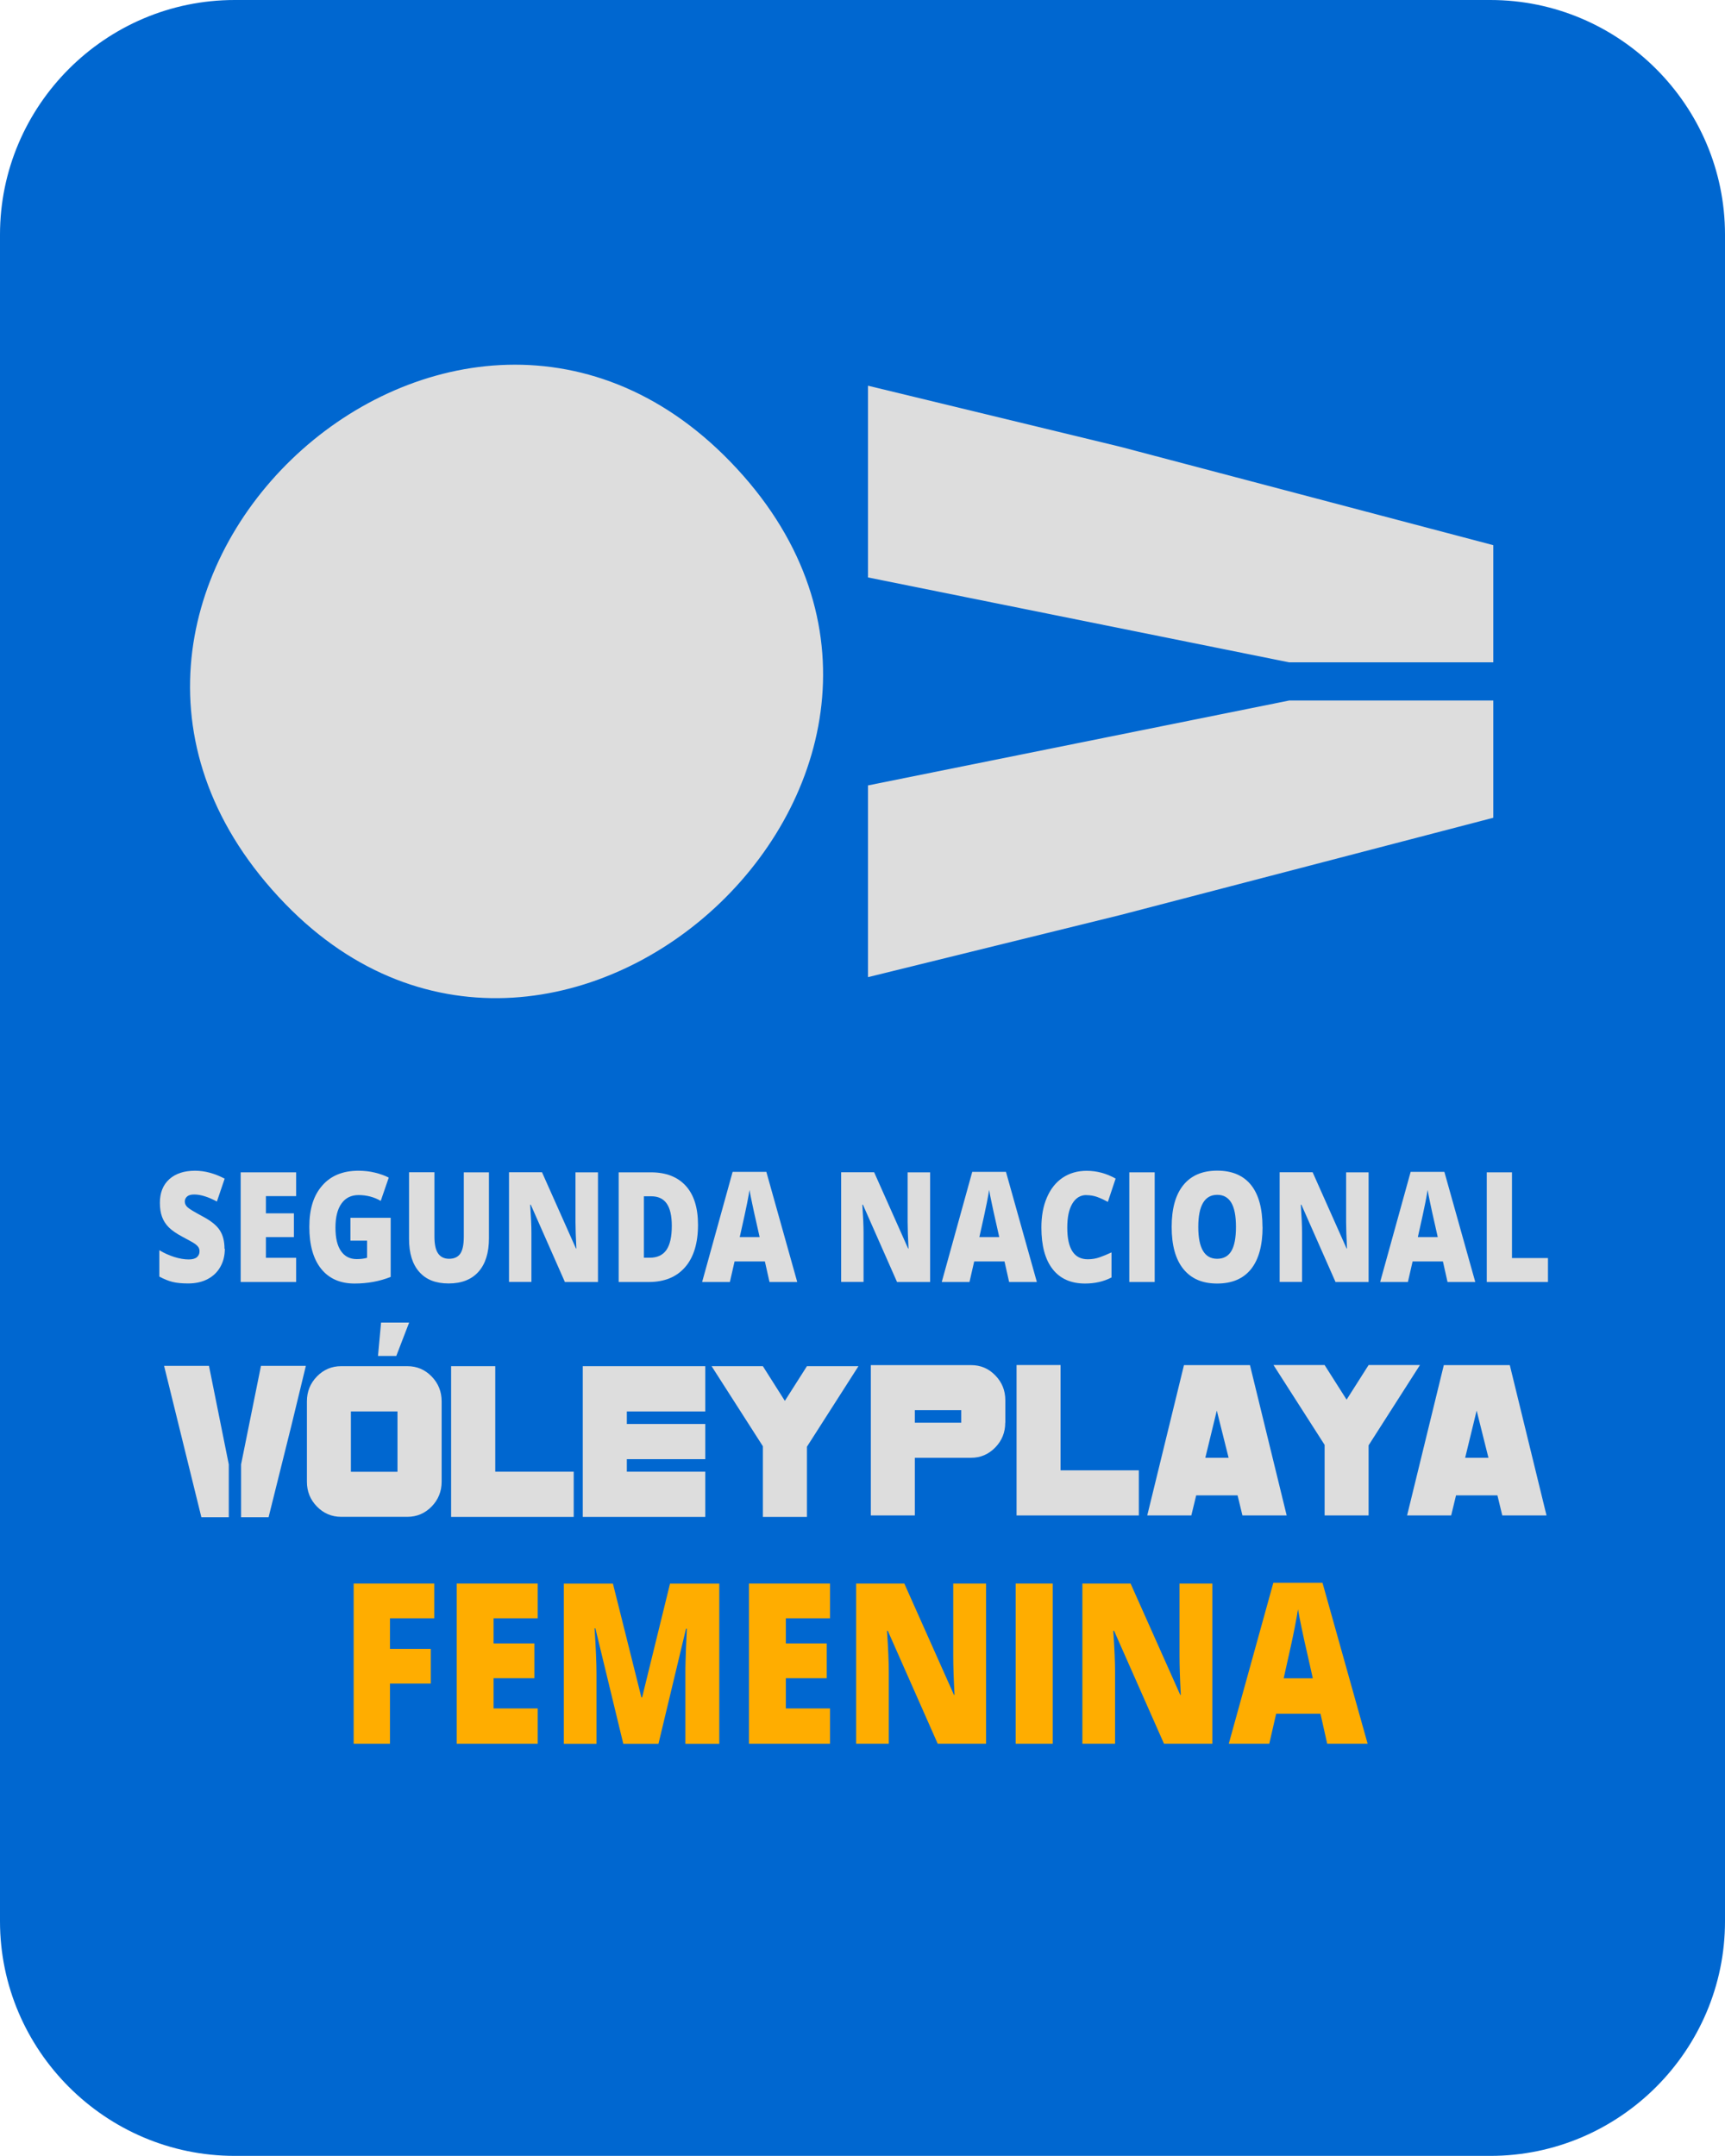 <?xml version="1.0" encoding="UTF-8"?>
<svg id="Capa_2" xmlns="http://www.w3.org/2000/svg" viewBox="0 0 213.3 266.61">
  <defs>
    <style>
      .cls-1 {
        fill: #0067d0;
      }

      .cls-2 {
        fill: #ddd;
      }

      .cls-3 {
        fill: #ffad00;
      }
    </style>
  </defs>
  <g id="Capa_1-2" data-name="Capa_1">
    <g>
      <path class="cls-1" d="M184.29,266.61H29.01c-15.95,0-29.01-13.05-29.01-29.01V29.01C0,13.05,13.05,0,29.01,0h155.28c15.95,0,29.01,13.05,29.01,29.01v208.59c0,15.96-13.05,29.01-29.01,29.01"/>
      <path class="cls-2" d="M90.31,57.1c35.85,37.02-20.72,90.08-55.04,54.68C-1.15,74.21,55.39,21.04,90.31,57.1"/>
      <polygon class="cls-2" points="107.33 71.41 159.4 81.91 184.65 81.91 184.65 67.42 138.56 55.26 107.33 47.7 107.33 71.41"/>
      <polygon class="cls-2" points="107.33 97.13 107.33 120.84 138.56 113.15 184.65 101.13 184.65 86.63 159.41 86.63 107.33 97.13"/>
      <path class="cls-2" d="M27.8,154.42c0,.84-.18,1.59-.55,2.24-.36.65-.89,1.16-1.57,1.52-.69.36-1.49.54-2.41.54-.77,0-1.42-.06-1.94-.19s-1.06-.35-1.63-.66v-3.26c.6.36,1.22.64,1.86.84.64.2,1.23.3,1.77.3.46,0,.8-.09,1.02-.28.22-.19.32-.43.32-.73,0-.18-.04-.35-.13-.49-.09-.14-.23-.28-.42-.42-.19-.14-.71-.43-1.54-.87-.75-.4-1.32-.79-1.7-1.17-.38-.38-.66-.81-.84-1.3-.18-.49-.27-1.07-.27-1.74,0-1.25.39-2.22,1.16-2.92.78-.7,1.84-1.05,3.19-1.05,1.2,0,2.42.33,3.66.98l-.96,2.83c-1.08-.58-2.01-.87-2.8-.87-.41,0-.7.08-.89.25-.18.17-.28.37-.28.62,0,.27.12.51.35.72.23.21.87.59,1.91,1.15.99.53,1.69,1.09,2.07,1.69.39.6.58,1.36.58,2.28"/>
      <polygon class="cls-2" points="36.62 158.54 29.76 158.54 29.76 144.98 36.62 144.98 36.62 147.92 32.88 147.92 32.88 150.05 36.34 150.05 36.34 152.99 32.88 152.99 32.88 155.55 36.62 155.55 36.62 158.54"/>
      <path class="cls-2" d="M43.32,150.6h4.99v7.31c-1.35.54-2.84.82-4.47.82-1.78,0-3.16-.61-4.13-1.82-.97-1.21-1.46-2.94-1.46-5.19s.53-3.89,1.6-5.11c1.06-1.22,2.56-1.83,4.47-1.83.73,0,1.41.08,2.06.24.64.16,1.21.36,1.69.61l-.99,2.88c-.83-.48-1.75-.72-2.74-.72-.91,0-1.62.35-2.11,1.04-.5.7-.75,1.69-.75,2.98s.22,2.23.68,2.9c.45.66,1.1,1,1.95,1,.46,0,.89-.05,1.28-.16v-2.12h-2.06v-2.83Z"/>
      <path class="cls-2" d="M60.46,144.98v8.16c0,1.78-.43,3.15-1.28,4.12-.86.97-2.09,1.46-3.7,1.46s-2.79-.47-3.63-1.42c-.85-.95-1.27-2.31-1.27-4.08v-8.25h3.14v7.96c0,.96.15,1.65.46,2.09.3.43.76.65,1.35.65.64,0,1.1-.22,1.39-.64.29-.43.43-1.13.43-2.11v-7.94h3.12Z"/>
      <path class="cls-2" d="M73.95,158.54h-4.1l-4.22-9.56h-.07c.1,1.5.15,2.65.15,3.44v6.11h-2.77v-13.56h4.08l4.2,9.43h.05c-.07-1.37-.11-2.47-.11-3.29v-6.13h2.78v13.56Z"/>
      <path class="cls-2" d="M86.31,151.47c0,2.26-.53,4.01-1.59,5.23-1.06,1.22-2.55,1.84-4.48,1.84h-3.74v-13.56h4c1.85,0,3.29.56,4.3,1.67,1.01,1.11,1.51,2.72,1.51,4.82M83.07,151.6c0-1.24-.21-2.16-.63-2.76-.42-.6-1.06-.9-1.91-.9h-.91v7.6h.7c.95,0,1.64-.32,2.09-.97.44-.65.66-1.63.66-2.96"/>
      <path class="cls-2" d="M95.15,158.54l-.57-2.54h-3.75l-.58,2.54h-3.43l3.77-13.62h4.17l3.82,13.62h-3.41ZM93.93,152.99l-.5-2.23c-.11-.49-.26-1.13-.42-1.92-.17-.79-.28-1.35-.33-1.69-.05.32-.14.84-.28,1.56-.14.72-.45,2.15-.93,4.28h2.46Z"/>
      <path class="cls-2" d="M115.02,158.54h-4.1l-4.22-9.56h-.07c.1,1.5.15,2.65.15,3.44v6.11h-2.77v-13.56h4.08l4.2,9.43h.05c-.07-1.37-.11-2.47-.11-3.29v-6.13h2.78v13.56Z"/>
      <path class="cls-2" d="M124.78,158.54l-.57-2.54h-3.75l-.58,2.54h-3.43l3.77-13.62h4.17l3.82,13.62h-3.41ZM123.56,152.99l-.5-2.23c-.11-.49-.26-1.13-.42-1.92-.17-.79-.28-1.35-.33-1.69-.05.32-.14.84-.28,1.56-.14.72-.45,2.15-.93,4.28h2.46Z"/>
      <path class="cls-2" d="M134.33,147.79c-.74,0-1.32.36-1.74,1.07-.42.71-.62,1.7-.62,2.95,0,2.61.84,3.92,2.54,3.92.51,0,1.01-.08,1.48-.25.48-.17.96-.37,1.45-.6v3.1c-.96.5-2.05.75-3.27.75-1.74,0-3.08-.59-4.01-1.78-.93-1.19-1.39-2.9-1.39-5.15,0-1.4.22-2.64.68-3.7.45-1.06,1.1-1.88,1.94-2.45.85-.57,1.84-.86,2.98-.86,1.25,0,2.44.32,3.58.96l-.96,2.88c-.43-.23-.85-.43-1.28-.59-.43-.16-.89-.24-1.38-.24"/>
      <rect class="cls-2" x="139.64" y="144.98" width="3.14" height="13.56"/>
      <path class="cls-2" d="M156.12,151.74c0,2.28-.48,4.02-1.43,5.21-.96,1.19-2.35,1.78-4.19,1.78s-3.2-.6-4.17-1.79c-.97-1.19-1.45-2.93-1.45-5.21s.48-3.98,1.44-5.17c.96-1.19,2.36-1.79,4.19-1.79s3.23.59,4.18,1.77c.95,1.18,1.42,2.92,1.42,5.2M148.17,151.74c0,2.62.78,3.93,2.33,3.93.79,0,1.38-.32,1.76-.96.38-.64.57-1.63.57-2.98s-.19-2.35-.58-3c-.39-.65-.97-.97-1.73-.97-1.56,0-2.35,1.32-2.35,3.97"/>
      <path class="cls-2" d="M169.24,158.54h-4.1l-4.22-9.56h-.07c.1,1.5.15,2.65.15,3.44v6.11h-2.77v-13.56h4.08l4.2,9.43h.05c-.07-1.37-.11-2.47-.11-3.29v-6.13h2.78v13.56Z"/>
      <path class="cls-2" d="M178.99,158.54l-.57-2.54h-3.75l-.58,2.54h-3.43l3.77-13.62h4.17l3.82,13.62h-3.41ZM177.78,152.99l-.5-2.23c-.11-.49-.26-1.13-.42-1.92-.17-.79-.28-1.35-.33-1.69-.05.32-.14.84-.28,1.56-.14.72-.45,2.15-.93,4.28h2.46Z"/>
      <polygon class="cls-2" points="183.84 158.54 183.84 144.98 186.96 144.98 186.96 155.58 191.41 155.58 191.41 158.54 183.84 158.54"/>
      <path class="cls-2" d="M124.3,175.94c0,1.2-.41,2.22-1.24,3.07-.83.85-1.82,1.27-2.99,1.27h-6.95v7.13h-5.44v-18.59h12.4c1.17,0,2.17.42,2.99,1.27.83.85,1.24,1.87,1.24,3.07v2.79ZM118.86,174.39h-5.74v1.55h5.74v-1.55Z"/>
      <polygon class="cls-2" points="140.82 187.41 125.7 187.41 125.7 168.81 131.14 168.81 131.14 181.83 140.82 181.83 140.82 187.41"/>
      <path class="cls-2" d="M159.08,187.41h-5.45l-.6-2.48h-5.12l-.6,2.48h-5.45l4.54-18.59h8.16l4.54,18.59ZM151.92,180.28l-1.46-5.84-1.42,5.84h2.88Z"/>
      <polygon class="cls-2" points="175.58 168.81 169.23 178.74 169.23 187.41 163.79 187.41 163.79 178.68 157.47 168.81 163.79 168.81 166.51 173.09 169.23 168.81 175.58 168.81"/>
      <path class="cls-2" d="M191.21,187.41h-5.45l-.6-2.48h-5.12l-.6,2.48h-5.45l4.54-18.59h8.16l4.54,18.59ZM184.05,180.28l-1.46-5.84-1.42,5.84h2.88Z"/>
      <path class="cls-2" d="M54.61,183.24c0,1.2-.42,2.23-1.24,3.07-.83.85-1.83,1.27-3,1.27h-8.18c-1.17,0-2.17-.42-3-1.27-.83-.85-1.24-1.87-1.24-3.07v-9.94c0-1.2.41-2.23,1.24-3.08.83-.85,1.83-1.27,3-1.27h8.18c1.17,0,2.17.42,3,1.27.83.85,1.24,1.88,1.24,3.08v9.94ZM49.15,174.55h-5.76v7.46h5.76v-7.46Z"/>
      <polygon class="cls-2" points="70.94 187.59 55.78 187.59 55.78 168.95 61.24 168.95 61.24 182 70.94 182 70.94 187.59"/>
      <polygon class="cls-2" points="87.21 187.59 72.06 187.59 72.06 168.95 87.21 168.95 87.21 174.55 77.51 174.55 77.51 176.1 87.21 176.1 87.21 180.45 77.51 180.45 77.51 182 87.21 182 87.21 187.59"/>
      <polygon class="cls-2" points="106.15 168.95 99.78 178.91 99.78 187.59 94.33 187.59 94.33 178.85 87.99 168.95 94.33 168.95 97.05 173.24 99.78 168.95 106.15 168.95"/>
      <polygon class="cls-2" points="47.12 163.56 50.59 163.56 49 167.69 46.74 167.69 47.12 163.56"/>
      <polygon class="cls-2" points="32.27 168.91 29.81 181.1 29.81 187.63 33.21 187.63 36.05 176.22 37.82 168.91 32.27 168.91"/>
      <polygon class="cls-2" points="25.84 168.91 20.29 168.91 22.09 176.22 24.9 187.63 28.29 187.63 28.29 181.1 25.84 168.91"/>
      <polygon class="cls-3" points="48.22 215.64 43.73 215.64 43.73 195.83 53.7 195.83 53.7 200.13 48.22 200.13 48.22 203.91 53.27 203.91 53.27 208.2 48.22 208.2 48.22 215.64"/>
      <polygon class="cls-3" points="66.49 215.64 56.47 215.64 56.47 195.83 66.49 195.83 66.49 200.13 61.03 200.13 61.03 203.24 66.08 203.24 66.08 207.54 61.03 207.54 61.03 211.28 66.49 211.28 66.49 215.64"/>
      <path class="cls-3" d="M77.07,215.64l-3.45-14.27h-.1c.16,2.43.24,4.32.24,5.67v8.61h-4.04v-19.81h6.07l3.52,14.07h.09l3.45-14.07h6.09v19.81h-4.19v-8.69c0-.45,0-.95.02-1.5.01-.55.06-1.9.16-4.05h-.1l-3.41,14.24h-4.34Z"/>
      <polygon class="cls-3" points="102.63 215.64 92.61 215.64 92.61 195.83 102.63 195.83 102.63 200.13 97.17 200.13 97.17 203.24 102.23 203.24 102.23 207.54 97.17 207.54 97.17 211.28 102.63 211.28 102.63 215.64"/>
      <path class="cls-3" d="M121.93,215.64h-5.98l-6.17-13.96h-.1c.15,2.2.22,3.87.22,5.03v8.93h-4.04v-19.81h5.96l6.14,13.77h.07c-.11-2-.16-3.6-.16-4.81v-8.96h4.06v19.81Z"/>
      <rect class="cls-3" x="125.59" y="195.83" width="4.58" height="19.81"/>
      <path class="cls-3" d="M149.91,215.64h-5.98l-6.17-13.96h-.1c.15,2.2.22,3.87.22,5.03v8.93h-4.04v-19.81h5.96l6.14,13.77h.07c-.11-2-.16-3.6-.16-4.81v-8.96h4.06v19.81Z"/>
      <path class="cls-3" d="M164.11,215.64l-.83-3.71h-5.48l-.85,3.71h-5.01l5.51-19.9h6.08l5.58,19.9h-4.99ZM162.33,207.54l-.73-3.25c-.17-.72-.38-1.66-.62-2.81-.24-1.15-.4-1.97-.48-2.46-.07.46-.21,1.22-.41,2.28-.2,1.06-.66,3.14-1.36,6.25h3.59Z"/>
    </g>
  </g>
</svg>